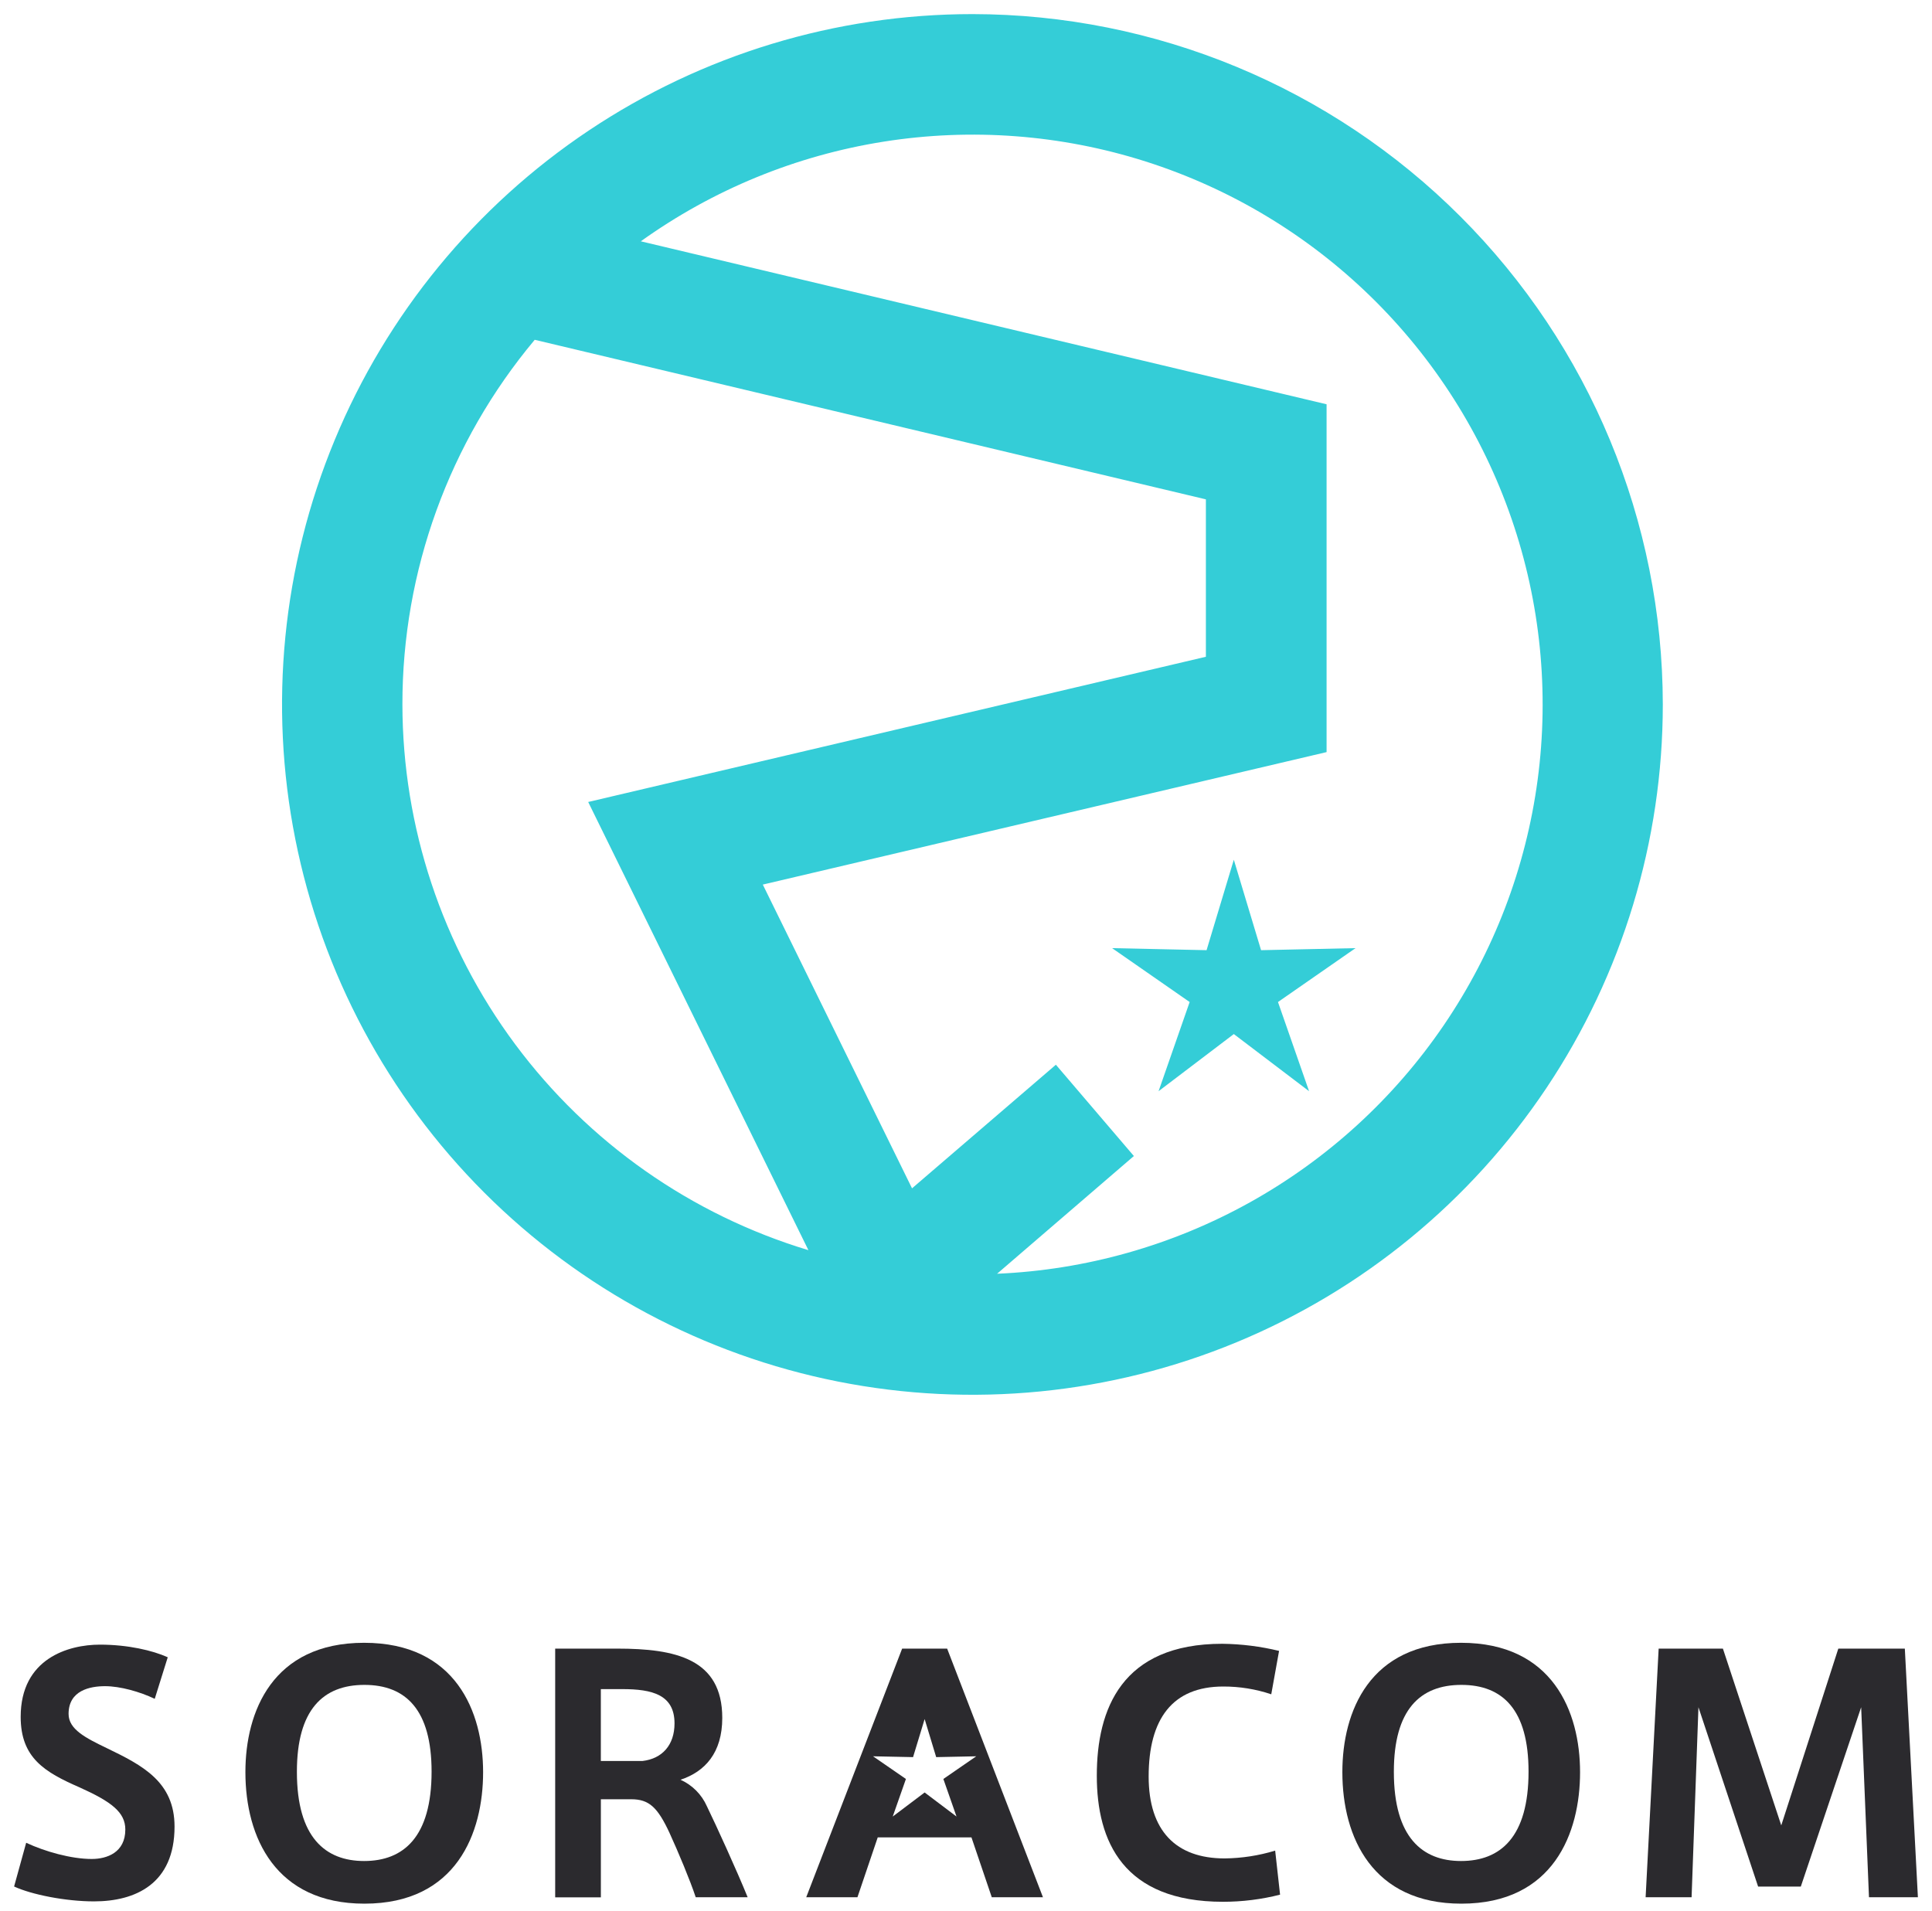 <svg xmlns="http://www.w3.org/2000/svg" width="274" height="271" viewBox="0 0 274 271" fill="none"><path fill-rule="evenodd" clip-rule="evenodd" d="M34.804 251.323C34.804 242.782 38.643 233 51.638 233C64.632 233 68.515 242.782 68.515 251.358C68.515 259.934 64.769 270 51.682 270C39.105 270 34.804 260.633 34.804 251.358V251.323ZM42.107 251.323C42.107 260.642 46.179 263.951 51.638 263.951C57.233 263.951 61.208 260.55 61.208 251.275C61.208 242.507 57.554 238.971 51.682 238.971C45.809 238.971 42.107 242.507 42.107 251.275V251.323Z" fill="#2B2A2E"></path><path d="M21.946 240.946C19.82 239.937 17.042 239.154 14.902 239.154C12.763 239.154 9.726 239.753 9.726 243.088C9.726 245.274 12.129 246.489 15.18 247.957C20.22 250.392 24.754 252.73 24.754 259.068C24.754 267.194 19.203 269.677 13.331 269.677C9.307 269.677 4.452 268.711 2 267.565L3.712 261.363C6.354 262.604 10.095 263.662 13.009 263.662C15.18 263.662 17.773 262.74 17.773 259.484C17.773 257.049 15.827 255.55 11.297 253.513C6.349 251.354 2.933 249.334 2.933 243.503C2.933 235.238 9.686 233.262 14.172 233.262C18.134 233.262 21.655 234.088 23.79 235.054L21.946 240.946Z" fill="#2B2A2E"></path><path fill-rule="evenodd" clip-rule="evenodd" d="M89.517 255.191C92.057 255.191 93.263 256.328 94.971 259.999H94.967C96.169 262.617 97.881 266.704 98.669 269.091H106.034C104.506 265.327 101.574 258.898 100.254 256.188C99.516 254.519 98.184 253.178 96.512 252.424C99.981 251.275 102.433 248.613 102.433 243.652C102.433 235.251 95.773 233.826 87.541 233.826H78.737V269.104H85.216V255.191H89.517ZM88.263 239.57C92.471 239.57 95.662 240.348 95.662 244.434C95.662 247.512 93.906 249.439 91.128 249.763H85.212V239.57H88.263Z" fill="#2B2A2E"></path><path fill-rule="evenodd" clip-rule="evenodd" d="M134.326 233.826H127.943L114.34 269.091H121.604L124.483 260.598H137.773L140.656 269.091H147.915L134.326 233.826ZM133.789 252.315L135.655 257.643L131.134 254.23L126.609 257.643L128.48 252.315L123.814 249.098L129.492 249.216L131.134 243.818L132.772 249.216L138.455 249.098L133.789 252.315Z" fill="#2B2A2E"></path><path d="M173.354 233.14C159.074 233.14 155.552 242.415 155.552 251.826V251.874C155.552 261.149 159.299 269.733 173.447 269.733C176.177 269.734 178.897 269.395 181.542 268.724L180.847 262.478C178.523 263.185 176.11 263.557 173.68 263.583C166.791 263.583 162.904 259.68 162.904 251.966C162.904 243.792 166.28 239.202 173.495 239.202C175.806 239.197 178.102 239.569 180.292 240.304L181.401 234.15C178.766 233.511 176.067 233.173 173.354 233.14Z" fill="#2B2A2E"></path><path fill-rule="evenodd" clip-rule="evenodd" d="M190.377 251.323C190.377 242.782 194.216 233 207.206 233C220.197 233 224.088 242.782 224.088 251.358C224.088 259.934 220.342 270 207.255 270C194.678 270 190.377 260.633 190.377 251.358V251.323ZM197.68 251.323C197.68 260.642 201.752 263.951 207.206 263.951C212.806 263.951 216.781 260.55 216.781 251.275C216.781 242.507 213.127 238.971 207.255 238.971C201.382 238.971 197.68 242.507 197.68 251.275V251.323Z" fill="#2B2A2E"></path><path d="M249.338 267.574H255.395L263.953 242.14L265.062 269.091H272L270.147 233.826H260.713L252.622 258.898L244.346 233.826H235.234L233.385 269.091H239.905L240.877 242.14L249.338 267.574Z" fill="#2B2A2E"></path><path d="M137.912 2C118.547 2 99.616 7.742 83.515 18.501C67.413 29.26 54.864 44.551 47.453 62.442C40.042 80.333 38.103 100.02 41.881 119.013C45.659 138.006 54.984 155.452 68.678 169.146C82.371 182.839 99.817 192.164 118.81 195.942C137.803 199.72 157.49 197.781 175.381 190.37C193.272 182.959 208.563 170.41 219.322 154.308C230.081 138.207 235.823 119.277 235.823 99.912C235.798 73.952 225.474 49.062 207.117 30.706C188.761 12.35 163.872 2.026 137.912 2V2ZM57.07 99.912C57.055 81.003 63.699 62.693 75.835 48.194L171.021 70.824V93.151L83.419 113.747L114.651 177.313C98.018 172.295 83.439 162.06 73.07 148.12C62.701 134.18 57.091 117.273 57.07 99.9V99.912ZM141.425 180.644L160.809 163.962L149.748 151.012L129.346 168.542L108.182 125.462L188.139 106.672V57.34L90.882 34.225C101.112 26.893 112.912 22.052 125.343 20.087C137.774 18.122 150.493 19.087 162.485 22.905C174.477 26.724 185.412 33.291 194.418 42.083C203.423 50.874 210.251 61.648 214.358 73.544C218.464 85.441 219.735 98.133 218.07 110.607C216.404 123.082 211.849 134.996 204.765 145.399C197.682 155.802 188.267 164.407 177.27 170.528C166.273 176.649 153.999 180.117 141.425 180.657V180.644ZM174.983 121.936L178.847 134.766L192.246 134.475L181.246 142.119L185.656 154.767L174.983 146.662L164.31 154.767L168.719 142.119L157.719 134.475L171.118 134.766L174.983 121.936Z" fill="#34CDD7"></path></svg>